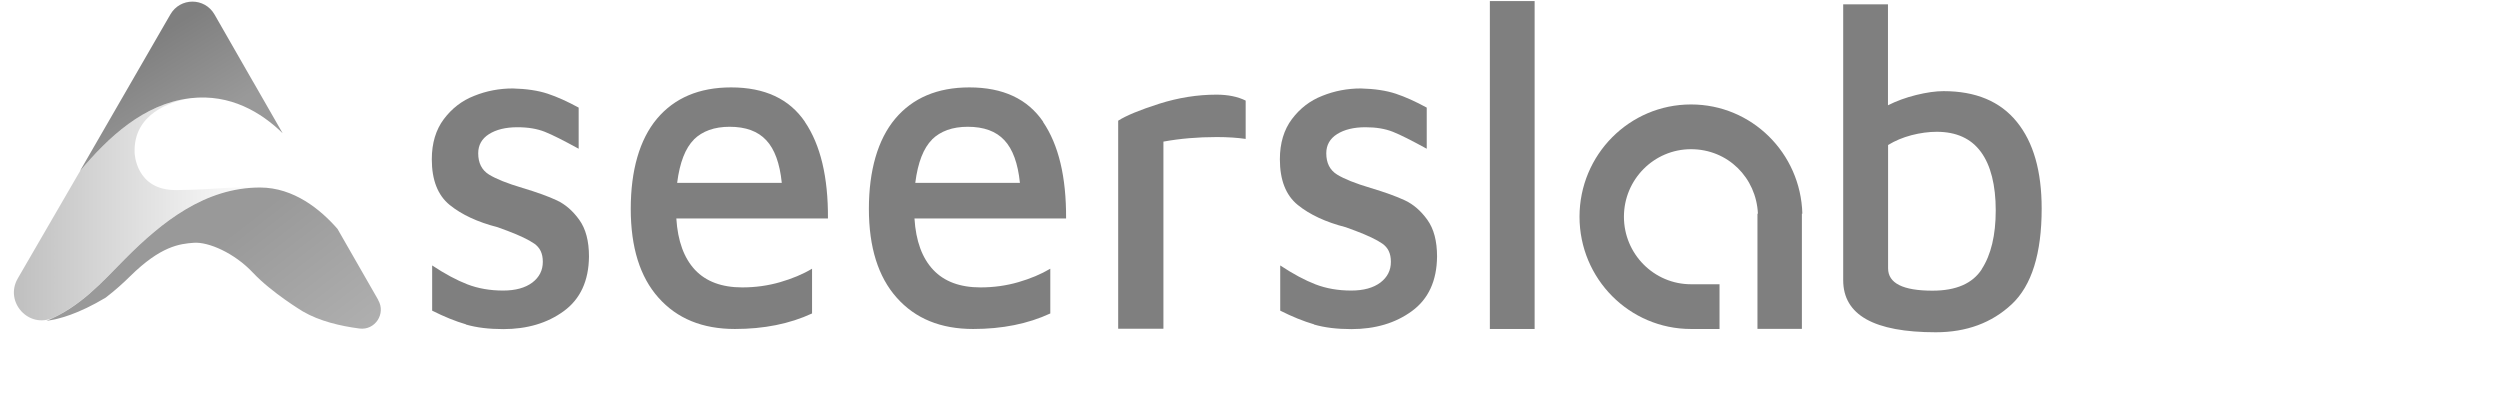 <svg viewBox="0 0 180 30" fill="none" xmlns="http://www.w3.org/2000/svg">
<g opacity="0.5">
<path d="M33.545 23.351C32.794 23.132 31.983 22.804 31.115 22.367V19.112C32.042 19.726 32.894 20.18 33.654 20.474C34.422 20.769 35.274 20.92 36.226 20.92C37.112 20.92 37.813 20.727 38.323 20.348C38.832 19.961 39.083 19.465 39.083 18.851C39.083 18.237 38.874 17.825 38.465 17.539C38.047 17.253 37.412 16.95 36.544 16.622L35.834 16.361C34.389 15.991 33.236 15.453 32.376 14.755C31.516 14.056 31.09 12.955 31.09 11.466C31.09 10.305 31.382 9.338 31.959 8.572C32.535 7.807 33.261 7.243 34.147 6.899C35.024 6.545 35.951 6.369 36.92 6.369C37.913 6.394 38.749 6.52 39.434 6.747C40.118 6.974 40.862 7.311 41.664 7.748V10.709C40.586 10.12 39.776 9.708 39.225 9.489C38.674 9.271 38.022 9.161 37.254 9.161C36.41 9.161 35.725 9.329 35.207 9.657C34.69 9.985 34.431 10.448 34.431 11.037C34.431 11.735 34.69 12.248 35.207 12.568C35.725 12.887 36.527 13.207 37.63 13.535C38.665 13.846 39.484 14.141 40.093 14.427C40.703 14.713 41.238 15.175 41.705 15.823C42.173 16.471 42.407 17.354 42.407 18.472C42.39 20.222 41.781 21.534 40.594 22.4C39.408 23.267 37.955 23.696 36.235 23.696C35.199 23.696 34.305 23.586 33.554 23.368L33.545 23.351Z" fill="black"/>
<path d="M57.951 8.774C59.078 10.431 59.629 12.744 59.613 15.73H48.696C48.797 17.354 49.248 18.582 50.041 19.431C50.835 20.272 51.971 20.693 53.44 20.693C54.393 20.693 55.303 20.567 56.172 20.314C57.04 20.062 57.809 19.742 58.468 19.347V22.569C56.856 23.317 55.002 23.687 52.914 23.687C50.576 23.687 48.747 22.939 47.41 21.433C46.074 19.936 45.414 17.799 45.414 15.041C45.414 12.282 46.041 10.053 47.302 8.547C48.563 7.05 50.342 6.293 52.639 6.293C55.061 6.293 56.831 7.117 57.959 8.774H57.951ZM49.966 10.044C49.348 10.658 48.939 11.701 48.755 13.165H56.288C56.147 11.76 55.771 10.734 55.169 10.095C54.568 9.447 53.691 9.128 52.53 9.128C51.436 9.128 50.576 9.439 49.958 10.044H49.966Z" fill="black"/>
<path d="M75.096 8.774C76.224 10.431 76.775 12.744 76.758 15.73H65.842C65.942 17.354 66.393 18.582 67.195 19.431C67.988 20.272 69.124 20.693 70.594 20.693C71.546 20.693 72.457 20.567 73.325 20.314C74.194 20.062 74.954 19.742 75.622 19.347V22.569C74.01 23.317 72.156 23.687 70.068 23.687C67.73 23.687 65.9 22.939 64.564 21.433C63.228 19.936 62.56 17.799 62.56 15.041C62.56 12.282 63.194 10.053 64.456 8.547C65.717 7.05 67.496 6.293 69.793 6.293C72.215 6.293 73.985 7.117 75.113 8.774H75.096ZM67.112 10.044C66.493 10.658 66.084 11.701 65.9 13.165H73.434C73.292 11.76 72.916 10.734 72.315 10.095C71.713 9.447 70.837 9.128 69.676 9.128C68.581 9.128 67.721 9.439 67.103 10.044H67.112Z" fill="black"/>
<path d="M80.509 8.69C81.085 8.32 82.071 7.916 83.457 7.471C84.844 7.033 86.213 6.815 87.583 6.815C88.41 6.815 89.112 6.957 89.688 7.243V10.002C89.112 9.918 88.418 9.868 87.608 9.868C86.247 9.868 84.96 9.977 83.766 10.196V23.671H80.509V8.69Z" fill="black"/>
<path d="M94.607 23.351C93.855 23.132 93.045 22.804 92.176 22.367V19.112C93.103 19.726 93.955 20.18 94.716 20.474C95.484 20.769 96.336 20.92 97.288 20.92C98.173 20.92 98.875 20.727 99.384 20.348C99.894 19.961 100.144 19.465 100.144 18.851C100.144 18.237 99.936 17.825 99.526 17.539C99.109 17.253 98.474 16.95 97.605 16.622L96.895 16.361C95.45 15.991 94.298 15.453 93.438 14.755C92.577 14.056 92.151 12.955 92.151 11.466C92.151 10.305 92.444 9.338 93.02 8.572C93.596 7.807 94.323 7.243 95.208 6.899C96.085 6.545 97.012 6.369 97.981 6.369C98.975 6.394 99.81 6.52 100.495 6.747C101.18 6.974 101.923 7.311 102.725 7.748V10.709C101.648 10.12 100.838 9.708 100.286 9.489C99.735 9.271 99.084 9.161 98.315 9.161C97.472 9.161 96.787 9.329 96.269 9.657C95.751 9.985 95.492 10.448 95.492 11.037C95.492 11.735 95.751 12.248 96.269 12.568C96.787 12.887 97.589 13.207 98.691 13.535C99.727 13.846 100.545 14.141 101.155 14.427C101.765 14.713 102.299 15.175 102.767 15.823C103.235 16.471 103.468 17.354 103.468 18.472C103.452 20.222 102.842 21.534 101.656 22.4C100.47 23.267 99.017 23.696 97.296 23.696C96.261 23.696 95.367 23.586 94.615 23.368L94.607 23.351Z" fill="black"/>
<path d="M107.27 23.687V0.077H110.493V23.687H107.27Z" fill="black"/>
<path d="M145.205 8.766C146.407 10.238 147 12.315 147 15.015C147 18.262 146.282 20.558 144.846 21.904C143.409 23.25 141.58 23.923 139.375 23.923C134.932 23.923 132.71 22.678 132.71 20.171V0.313H135.934V7.58C136.535 7.277 137.212 7.025 137.963 6.84C138.715 6.655 139.375 6.562 139.935 6.562C142.248 6.562 144.01 7.294 145.205 8.766ZM142.682 19.381C143.351 18.355 143.693 16.942 143.693 15.142C143.693 13.342 143.334 11.895 142.624 10.936C141.914 9.969 140.853 9.489 139.442 9.489C138.865 9.489 138.256 9.573 137.629 9.733C136.995 9.901 136.435 10.137 135.942 10.44V19.314C135.942 20.39 137.003 20.928 139.141 20.928C140.837 20.928 142.023 20.415 142.691 19.381H142.682Z" fill="black"/>
<path d="M121.751 7.521C117.316 7.521 113.725 11.138 113.725 15.604C113.725 20.07 117.316 23.687 121.751 23.687H123.806V20.466H121.751C119.087 20.466 116.923 18.287 116.923 15.604C116.923 12.921 119.087 10.742 121.751 10.742C124.415 10.742 126.453 12.803 126.57 15.386H126.537V23.679H129.736V15.386H129.769C129.652 11.02 126.119 7.521 121.759 7.521H121.751Z" fill="black"/>
<path d="M18.72 13.501C16.248 13.434 15.663 13.653 12.707 13.686C9.742 13.72 9.692 10.986 9.692 10.986C9.6 8.211 12.222 7.344 13.609 7.084C10.443 7.487 7.929 9.733 5.858 12.206C5.783 12.299 5.716 12.391 5.657 12.5L1.281 20.045C0.295 21.744 2.083 23.704 3.853 22.863C6.008 21.845 7.462 20.18 8.998 18.641C11.679 15.941 14.786 13.493 18.72 13.493V13.501Z" fill="url(#paint0_linear_0_3346)"/>
<path d="M18.228 5.898L15.446 1.044C14.736 -0.192 12.974 -0.192 12.264 1.044L5.741 12.341C7.838 9.817 10.385 7.496 13.609 7.084C13.651 7.084 13.692 7.067 13.734 7.067C16.591 6.747 18.804 8.085 20.349 9.59L18.236 5.906L18.228 5.898Z" fill="url(#paint1_linear_0_3346)"/>
<path d="M27.231 21.593L24.299 16.479C23.088 15.091 21.159 13.501 18.72 13.501C14.786 13.501 11.679 15.949 8.998 18.649C7.344 20.314 5.783 22.114 3.344 23.099C4.246 22.989 5.657 22.594 7.603 21.433C8.297 20.903 8.89 20.365 9.382 19.877C11.579 17.715 12.932 17.555 13.959 17.48C14.995 17.404 16.874 18.203 18.219 19.642C19.572 21.08 21.81 22.426 21.81 22.426C23.013 23.124 24.516 23.477 25.886 23.654C27.005 23.797 27.799 22.585 27.231 21.61V21.593Z" fill="url(#paint2_linear_0_3346)"/>
</g>
<defs>
<linearGradient id="paint0_linear_0_3346" x1="1.005" y1="15.074" x2="18.72" y2="15.074" gradientUnits="userSpaceOnUse">
<stop stop-opacity="0.5"/>
<stop offset="1" stop-opacity="0"/>
</linearGradient>
<linearGradient id="paint1_linear_0_3346" x1="8.982" y1="4.056" x2="12.669" y2="10.021" gradientUnits="userSpaceOnUse">
<stop/>
<stop offset="1" stop-opacity="0.8"/>
</linearGradient>
<linearGradient id="paint2_linear_0_3346" x1="13.316" y1="19.112" x2="21.381" y2="29.646" gradientUnits="userSpaceOnUse">
<stop stop-opacity="0.8"/>
<stop offset="1" stop-opacity="0.6"/>
</linearGradient>
</defs>
</svg>
